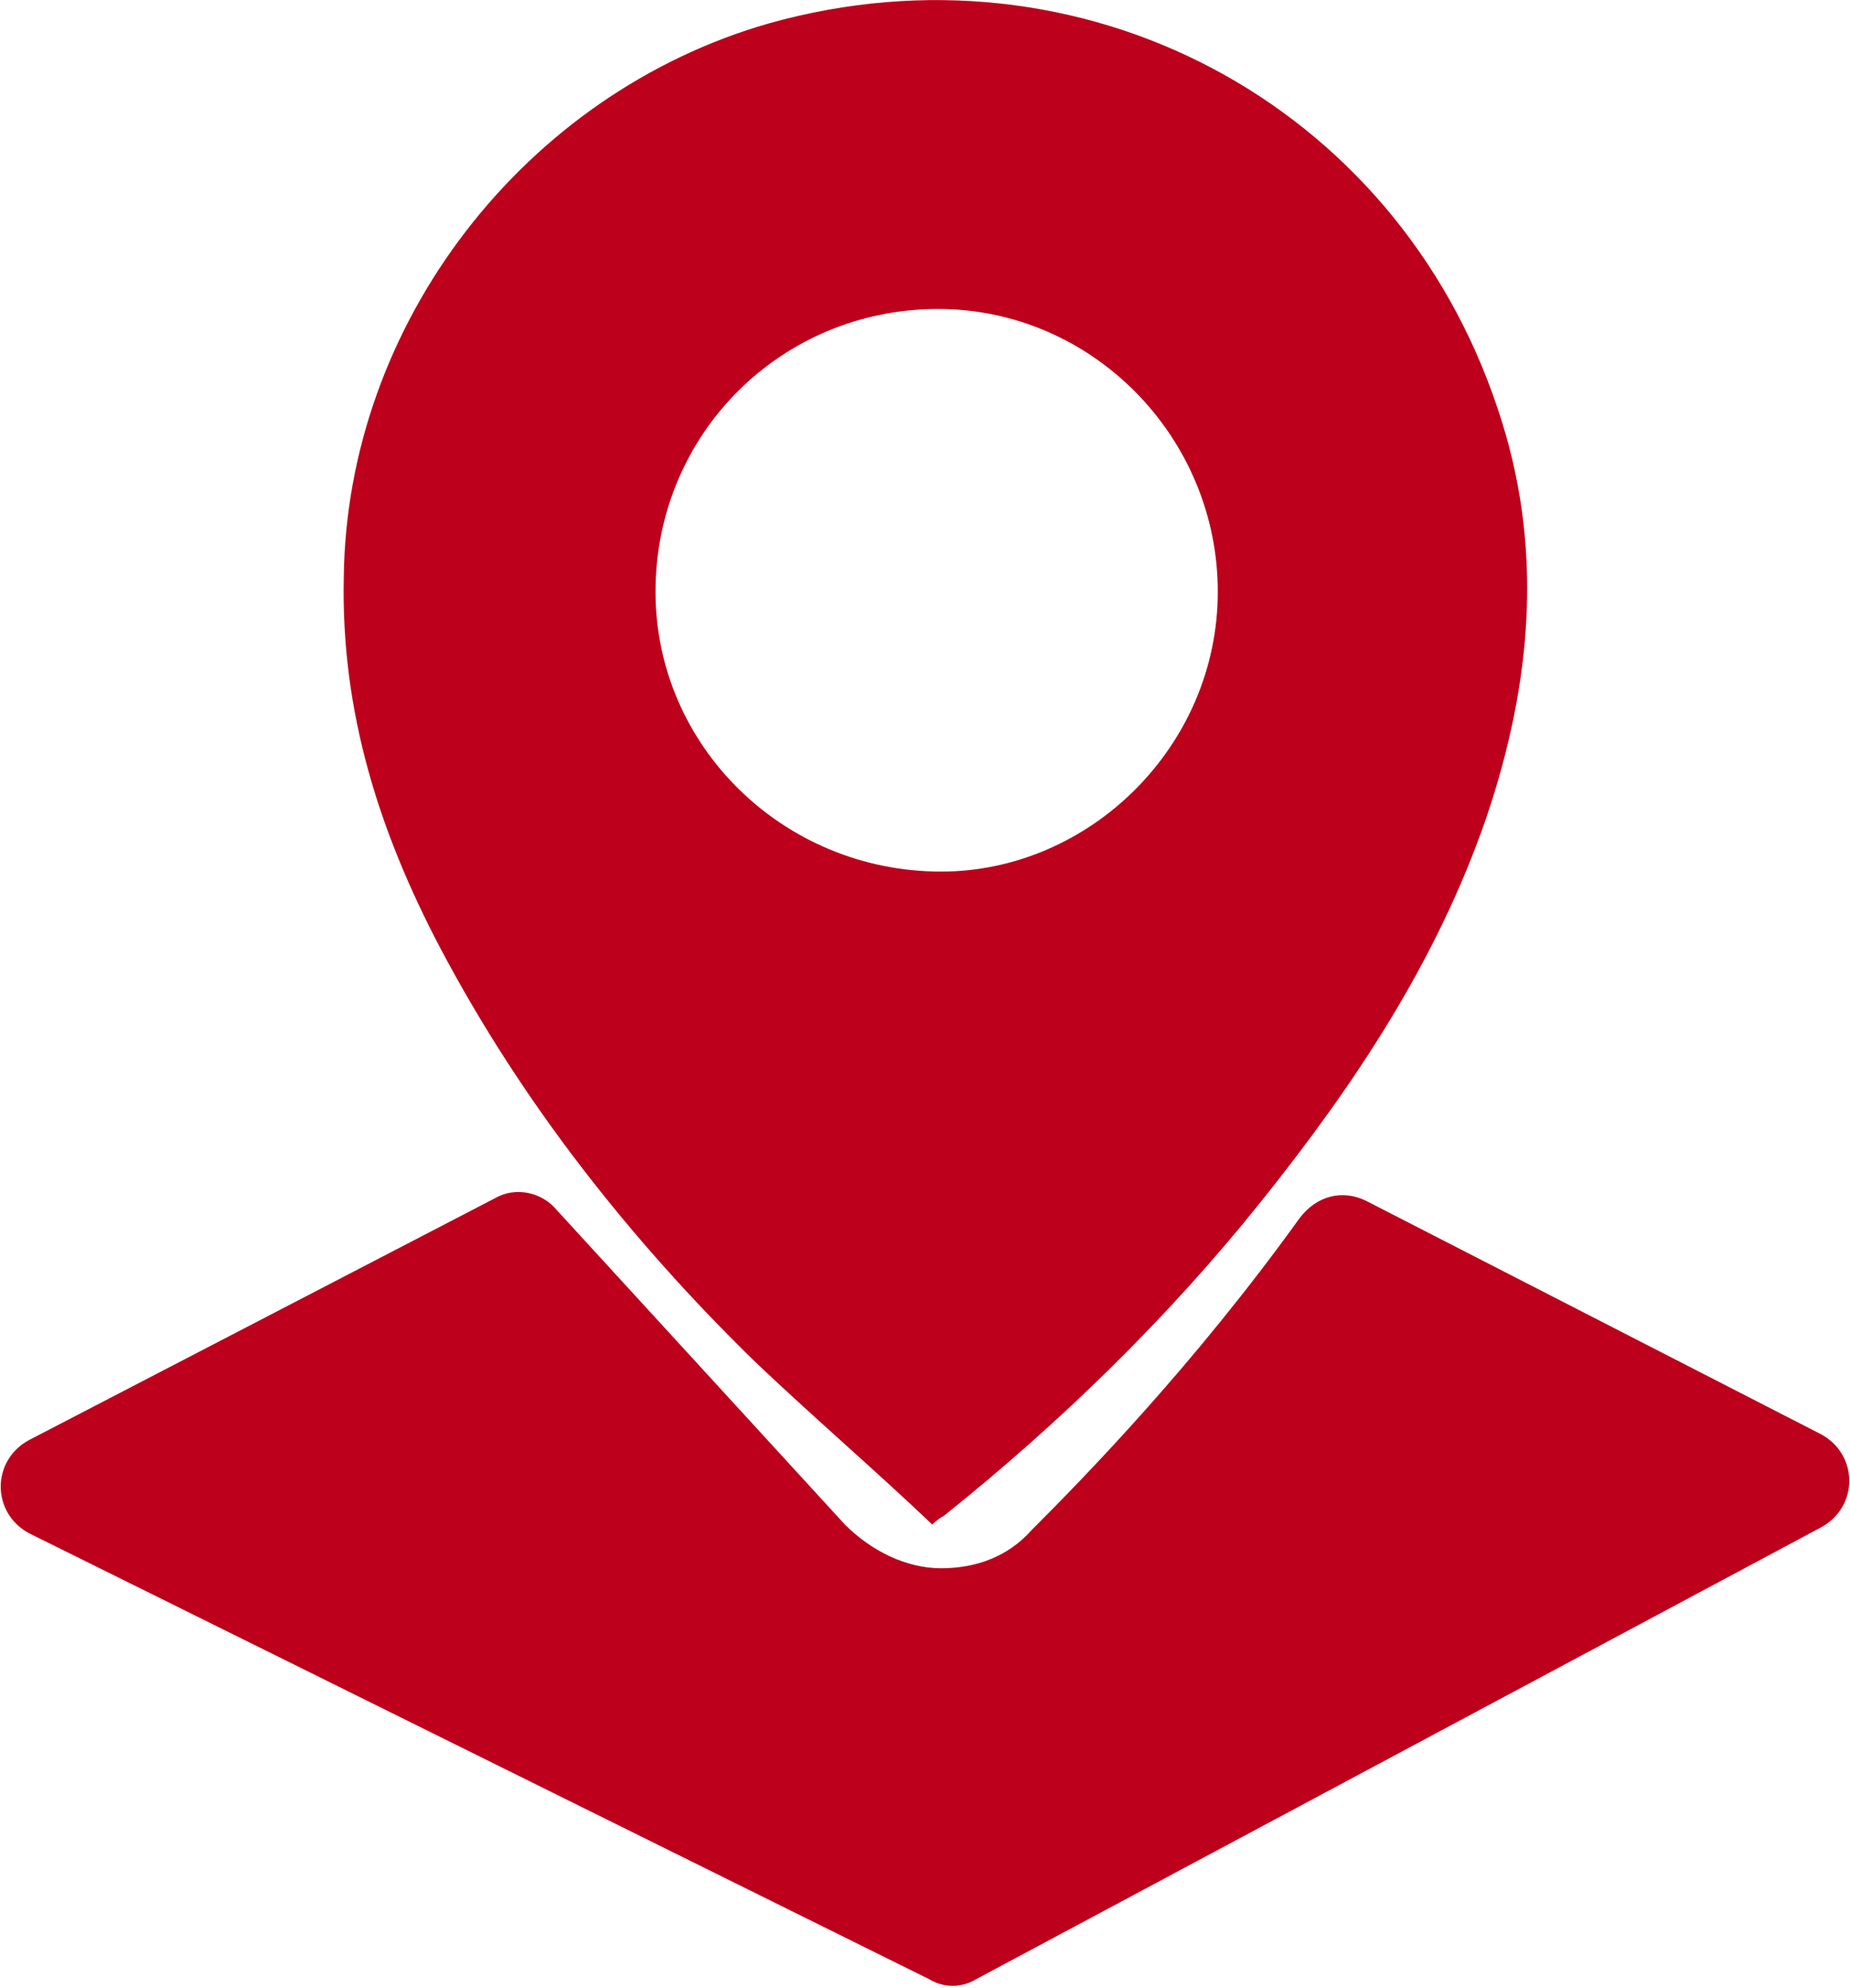 <?xml version="1.0" encoding="utf-8"?>
<!-- Generator: Adobe Illustrator 28.1.0, SVG Export Plug-In . SVG Version: 6.00 Build 0)  -->
<svg version="1.1" id="Layer_1" xmlns="http://www.w3.org/2000/svg" xmlns:xlink="http://www.w3.org/1999/xlink" x="0px" y="0px"
	 viewBox="0 0 63.5 68.2" style="enable-background:new 0 0 63.5 68.2;" xml:space="preserve">
<style type="text/css">
	.st0{fill:#BD001B;}
</style>
<path class="st0" d="M32,52.3c-2-1.9-4.1-3.7-6.1-5.6c-4.3-4.2-8-8.9-10.8-14.2c-2.1-4-3.4-8.1-3.3-12.7c0.1-8.7,6.2-16.6,14.6-19
	c10.7-3,21.5,2.7,25,13.2c1.6,4.7,1.2,9.4-0.4,14.1c-1.7,4.9-4.5,9.1-7.7,13.1S36.4,48.8,32.4,52C32.4,52,32.2,52.1,32,52.3z
	 M41.8,20.3c0-5.3-4.3-9.7-9.6-9.7c-5.4,0-9.7,4.3-9.7,9.7c0,5.3,4.4,9.6,9.8,9.6C37.4,29.9,41.8,25.6,41.8,20.3z"/>
<path class="st0" d="M46.9,41.2l15.6,8c1.3,0.7,1.3,2.5,0,3.2l-29,15.5c-0.5,0.3-1.1,0.3-1.6,0L1,52.6c-1.3-0.7-1.3-2.5,0-3.2
	l16-8.3c0.7-0.4,1.6-0.2,2.1,0.4L29,52.3c0.9,0.9,2.1,1.5,3.3,1.5l0,0c1.2,0,2.3-0.4,3.1-1.3c1.9-1.9,5.6-5.7,9.2-10.7
	C45.2,41,46.1,40.8,46.9,41.2z"/>
</svg>
